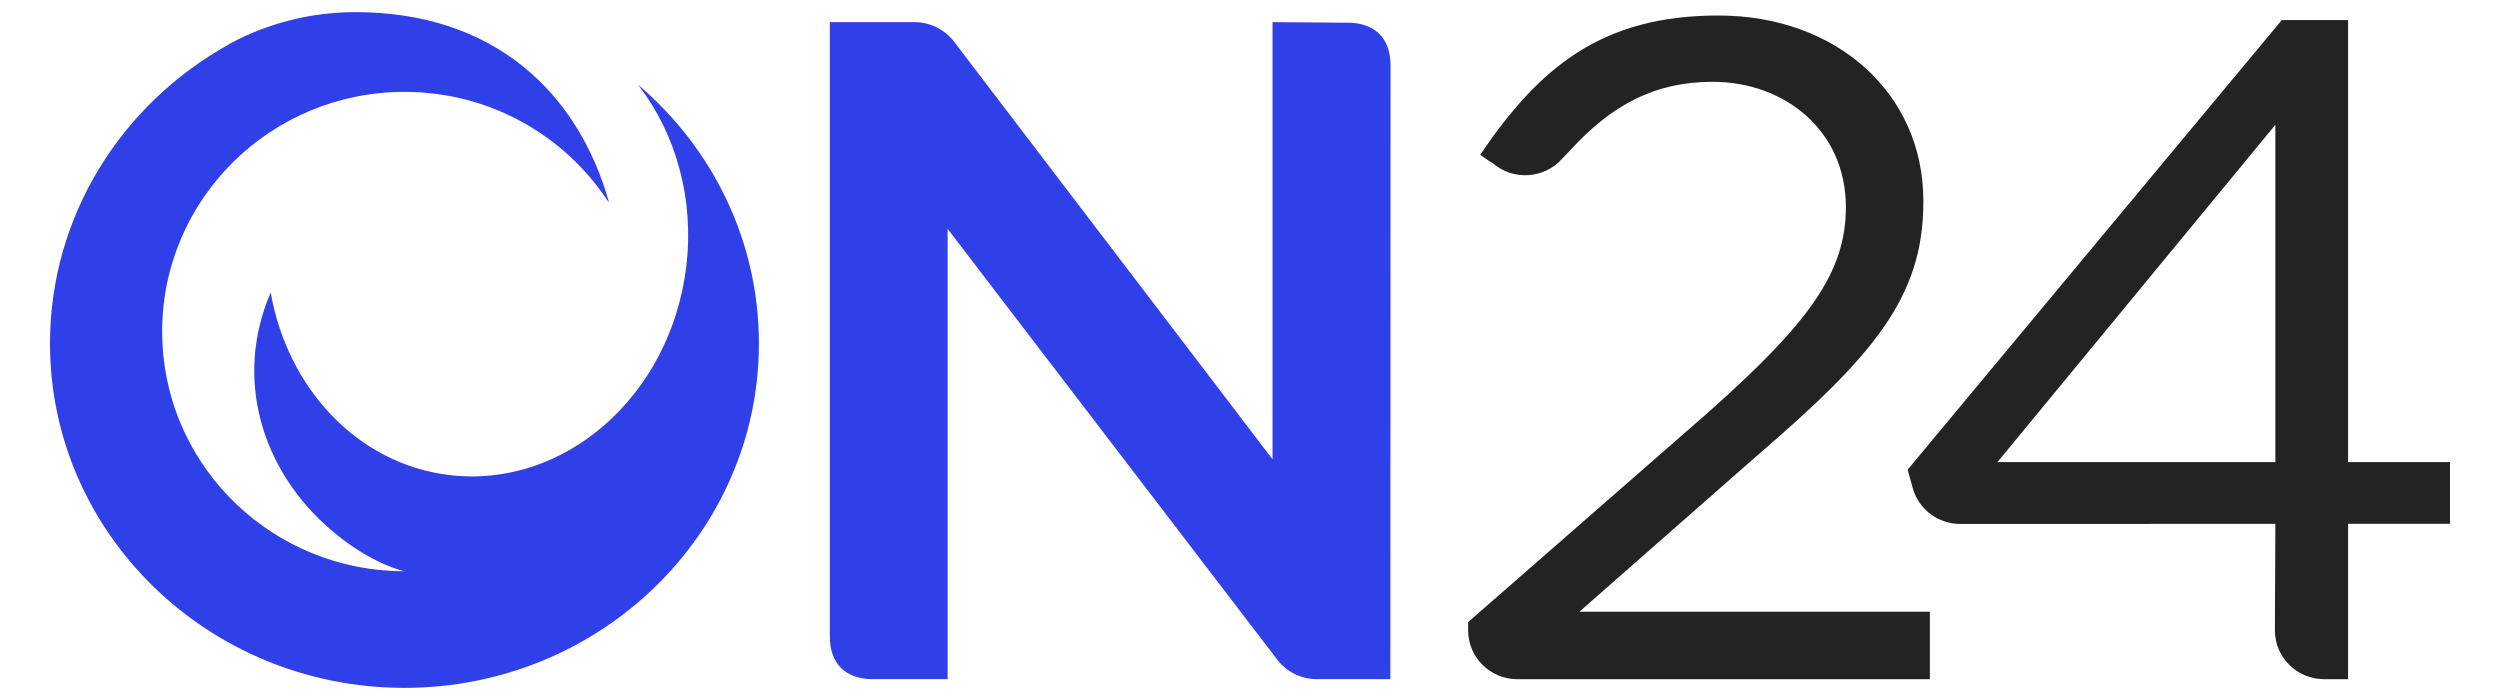 <?xml version="1.0" encoding="UTF-8"?> <svg xmlns="http://www.w3.org/2000/svg" width="2500" height="700" viewBox="0 0 2500 700" fill="none"><path d="M1489.1 161.11L1480.22 154.714C1539.69 66.871 1602.07 15.502 1718.39 15.502C1837.21 15.502 1923.33 94.034 1923.33 200.456V202.4C1923.33 297.852 1872.37 356.549 1756.09 456.494L1579.35 611.736H1929.87V679.217H1517.43C1490.21 679.217 1468.15 657.398 1468.15 630.479V622.059L1707.83 412.735C1808.93 322.95 1845.89 272.552 1845.89 207.176C1845.89 130.385 1784.57 81.809 1712.62 81.809C1654.01 81.849 1611.36 105.449 1570.35 150.099L1562 158.883C1543.91 179.002 1512.72 180.824 1492.38 162.891L1489.1 161.11Z" fill="#232323"></path><path d="M2324.18 679.19C2296.96 679.19 2274.9 657.371 2274.9 630.451L2275.35 523.867L1960.32 523.948C1937.97 523.948 1919.1 509.294 1913.04 489.135L1907.64 469.664L2281.82 20.049H2348.08V462.094H2450V523.826H2348.08V679.19H2324.18ZM2275.35 462.094V124.812L1997.44 462.094H2275.35Z" fill="#232323"></path><path d="M947.629 228.862V679.165H872.891C845.468 679.165 829.833 663.661 829.833 636.458V22.13H914.435C929.66 22.13 943.29 28.89 952.417 39.536L1272.53 459.276V22.13L1347.47 22.696C1374.89 22.696 1390.53 38.2 1390.53 65.322L1390.36 679.165H1316.9C1301.14 679.165 1287.1 671.919 1277.97 660.585L947.629 228.862ZM637.996 84.631C638.159 84.752 638.282 84.874 638.405 84.995C638.364 84.955 638.364 84.914 638.323 84.874L637.996 84.631ZM638.405 84.995C638.691 85.441 638.937 85.886 639.224 86.331C675.856 134.179 694.56 198.907 686.17 267.278C670.289 396.248 563.995 489.232 448.737 474.983C357.095 463.648 287.433 387.95 270.693 292.578C234.143 376.818 260.215 470.206 332.497 531.25C372.076 564.687 404.492 571.245 404.492 571.245C400.235 571.245 396.019 571.123 391.845 570.921C263.898 564.404 162.147 459.722 162.147 331.561C162.147 199.19 270.652 91.877 404.492 91.877C489.421 91.877 564.159 135.11 607.462 200.526L608.977 202.105C577.911 92.525 494.046 12.131 355.499 12.131C309.576 12.131 266.395 23.789 228.822 44.232L228.904 44.394L228.453 44.636C121.832 103.94 50 215.625 50 343.503C50 533.639 208.766 687.868 404.41 687.868C599.972 687.868 758.902 533.639 758.902 343.503C758.902 240.521 712.242 147.983 638.405 84.995Z" fill="#3040E8"></path></svg> 